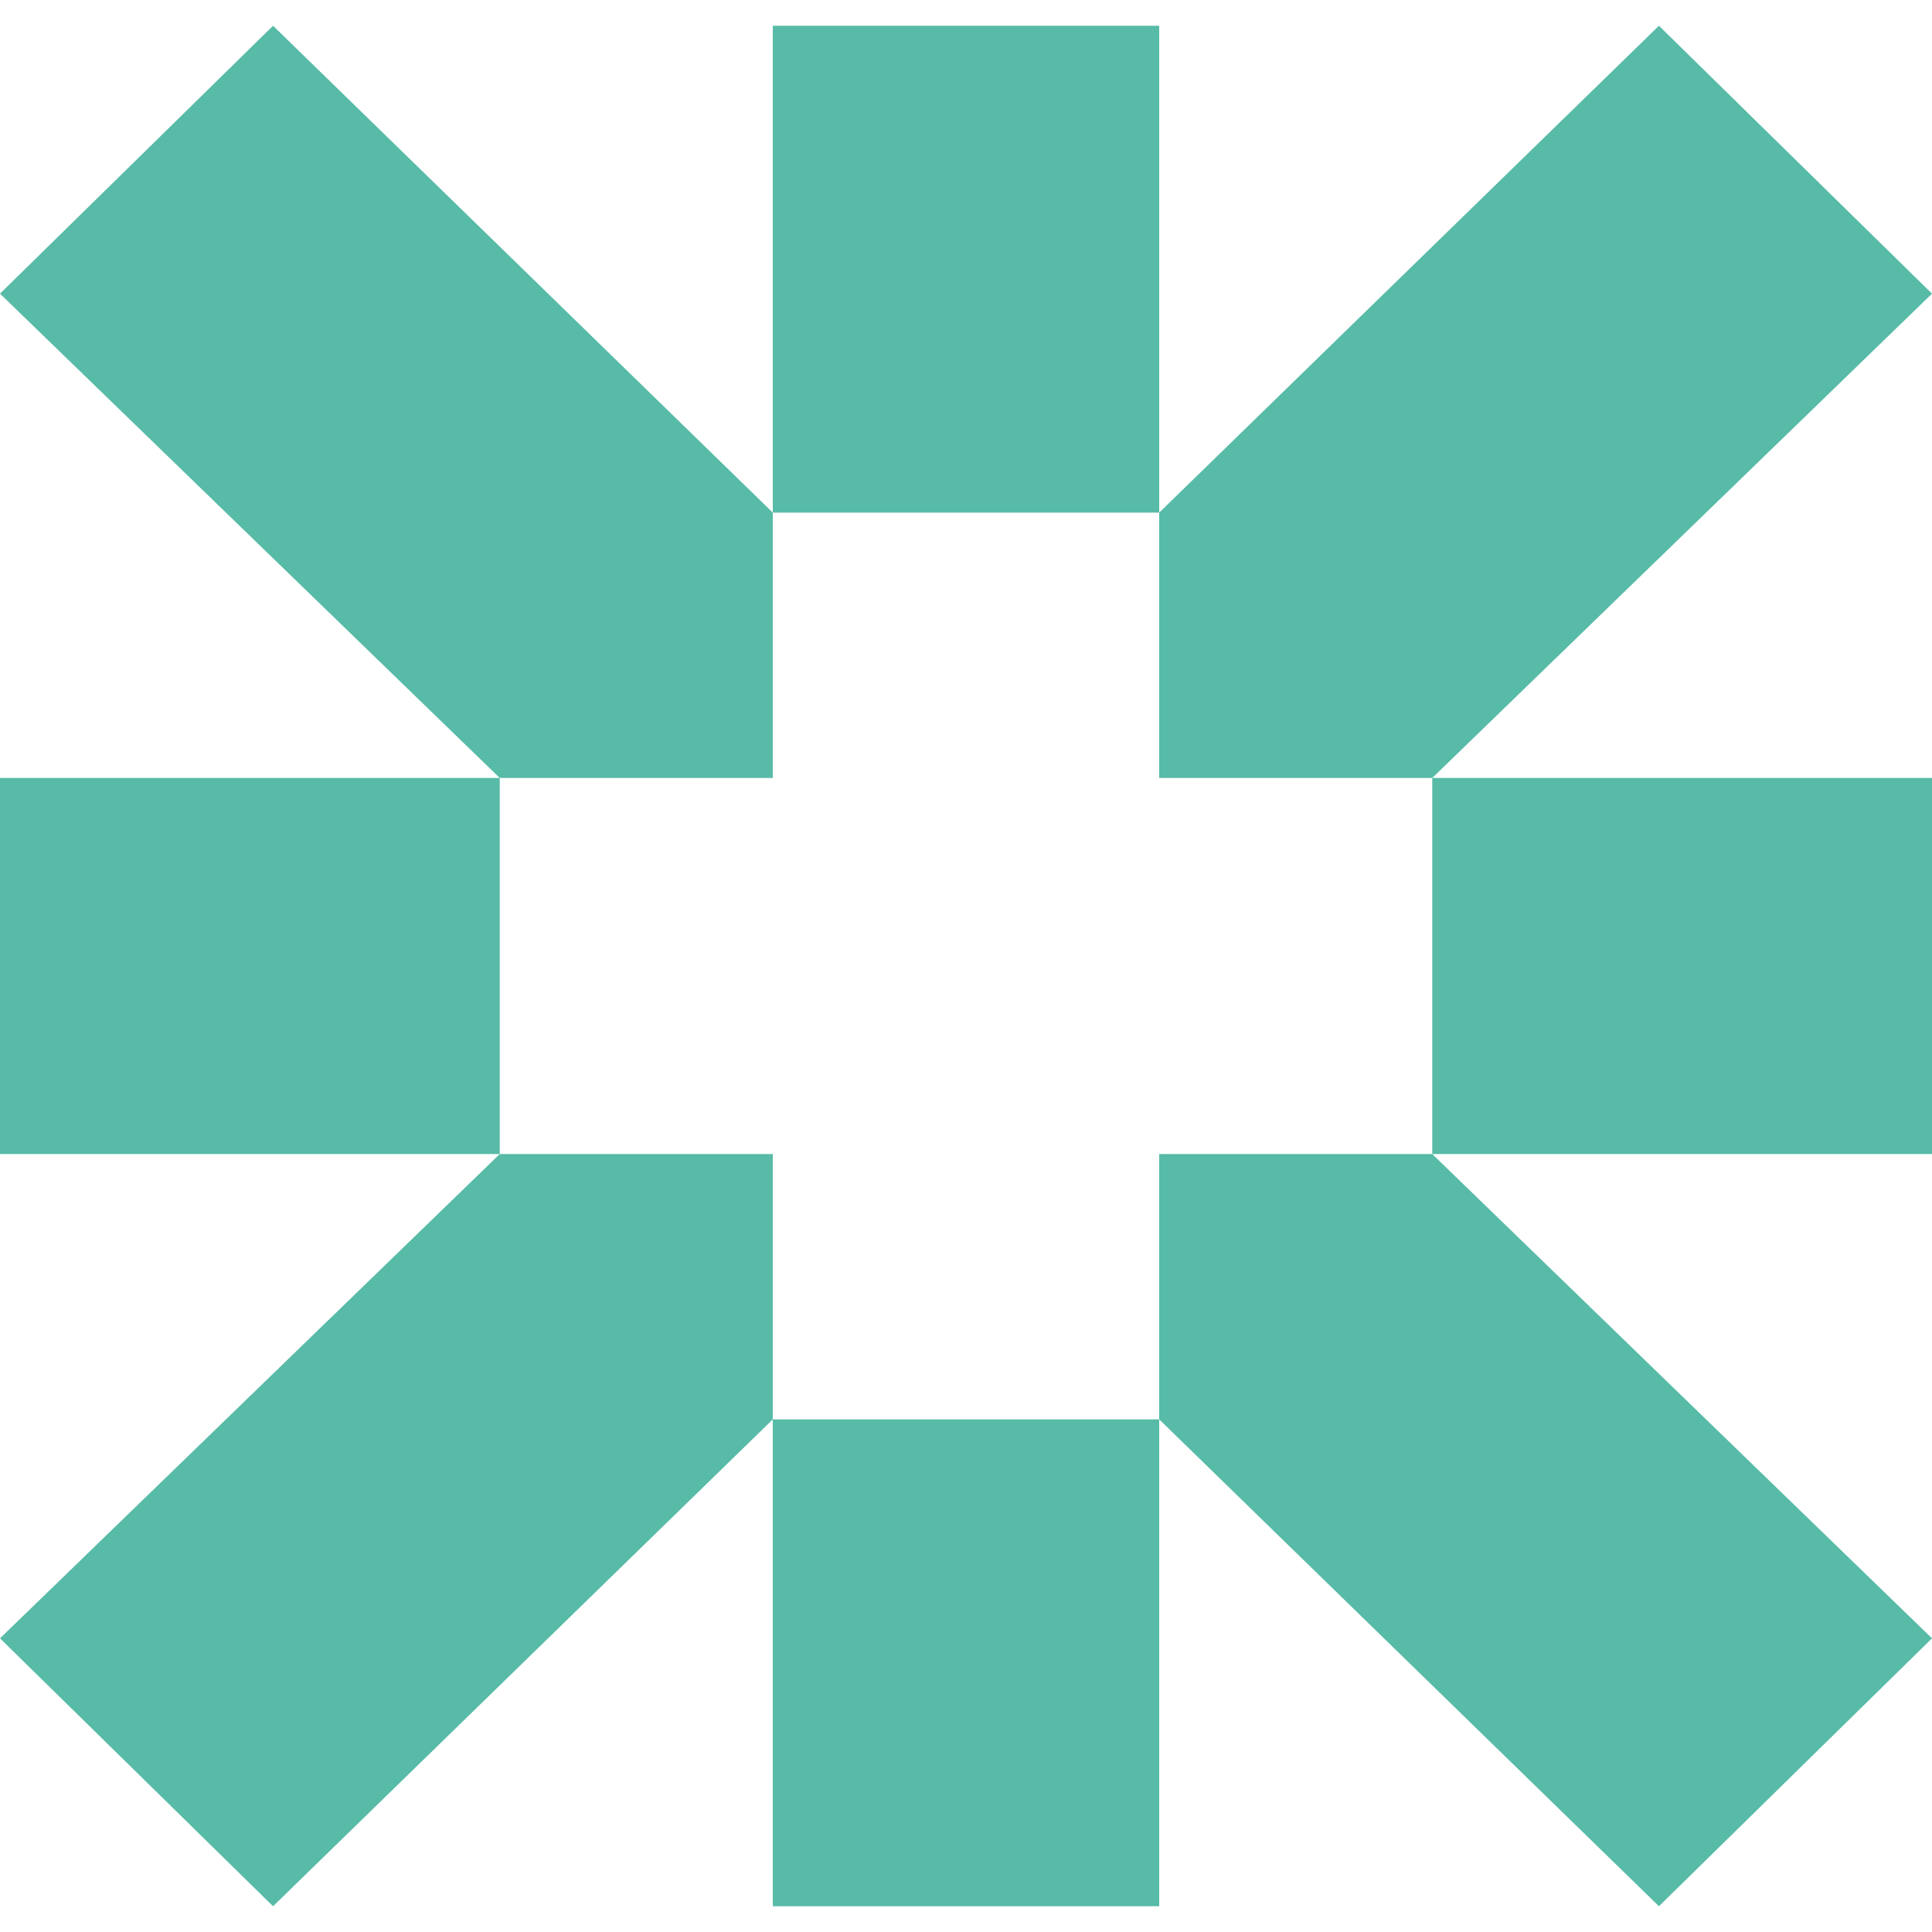<svg xmlns="http://www.w3.org/2000/svg" xmlns:xlink="http://www.w3.org/1999/xlink" id="Calque_1" x="0px" y="0px" viewBox="0 0 75 75" style="enable-background:new 0 0 75 75;" xml:space="preserve"> <style type="text/css"> .st0{clip-path:url(#SVGID_00000125583010255418413110000008402286823015859879_);} .st1{fill:#57BBA7;} </style> <g> <defs> <rect id="SVGID_1_" y="1" width="75" height="73"></rect> </defs> <clipPath id="SVGID_00000078045977746888791050000004447151404811789460_"> <use xlink:href="#SVGID_1_" style="overflow:visible;"></use> </clipPath> <g style="clip-path:url(#SVGID_00000078045977746888791050000004447151404811789460_);"> <path class="st1" d="M30,44.8H19.4V30.2H0v14.6h19.4L0,63.6L10.6,74L30,55.1V74h15V55.1H30V44.8z"></path> <path class="st1" d="M75,30.2H55.6v14.6H45v10.3L64.4,74L75,63.6L55.6,44.8H75V30.2z"></path> <path class="st1" d="M75,11.4L64.4,1L45,19.9v10.3h10.6L75,11.4z"></path> <path class="st1" d="M30,19.9L10.6,1L0,11.4l19.4,18.8H30V19.9h15V1H30V19.9z"></path> </g> </g> </svg>